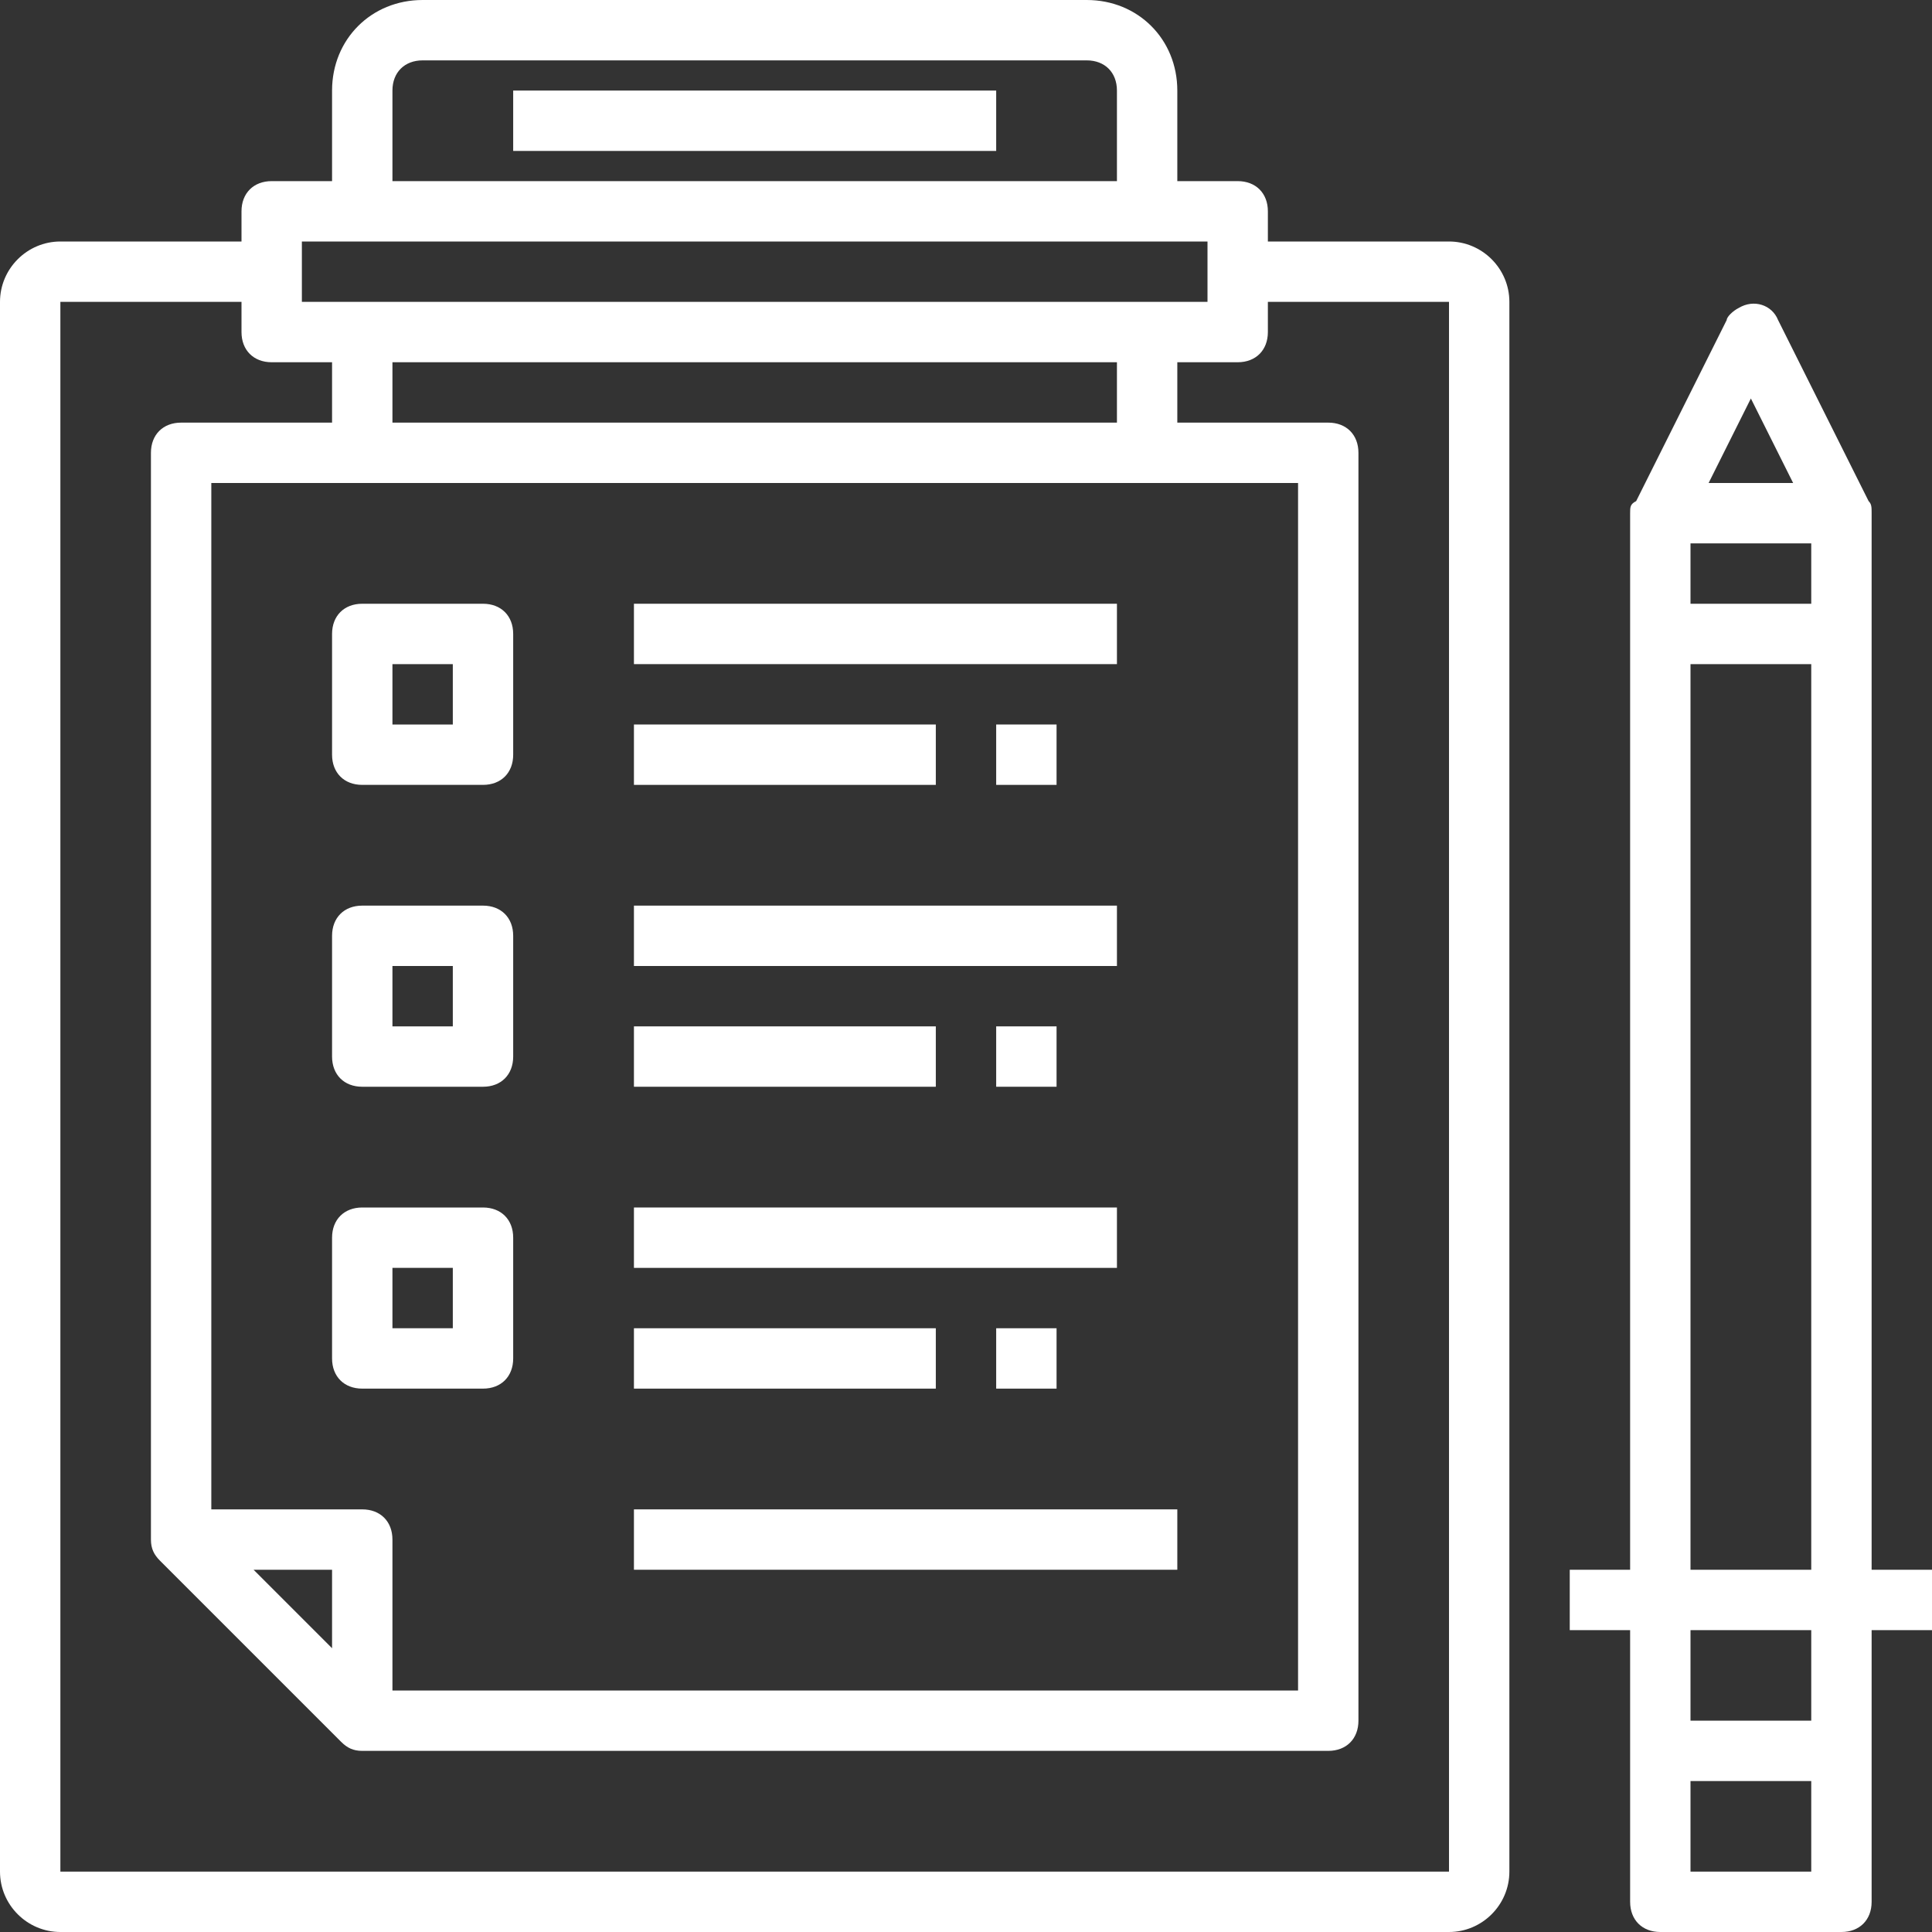 <?xml version="1.0" encoding="utf-8"?>
<!-- Generator: Adobe Illustrator 25.2.2, SVG Export Plug-In . SVG Version: 6.00 Build 0)  -->
<svg version="1.1" id="Calque_1" xmlns="http://www.w3.org/2000/svg" xmlns:xlink="http://www.w3.org/1999/xlink" x="0px" y="0px"
	 viewBox="0 0 64 64" style="enable-background:new 0 0 64 64;" xml:space="preserve">
<rect x="0" y="0" width="64" height="64" fill="#333333" stroke="none"/>
<style type="text/css">
	.st0{fill:#FFFFFF;}
</style>
<g>
	<path class="st0" d="M48,8h-6V7c0-0.6-0.4-1-1-1h-2V3c0-1.7-1.3-3-3-3H14c-1.7,0-3,1.3-3,3v3H9C8.4,6,8,6.4,8,7v1H2
		c-1.1,0-2,0.9-2,2v52c0,1.1,0.9,2,2,2h46c1.1,0,2-0.9,2-2V10C50,8.9,49.1,8,48,8z M13,3c0-0.6,0.4-1,1-1h22c0.6,0,1,0.4,1,1v3H13V3
		z M10,8h30v2H10V8z M12,50H7V16h36v40H13v-5C13,50.4,12.6,50,12,50z M11,52v2.6L8.4,52H11z M13,14v-2h24v2H13z M48,62H2V10h6v1
		c0,0.6,0.4,1,1,1h2v2H6c-0.6,0-1,0.4-1,1v36c0,0.3,0.1,0.5,0.3,0.7l6,6c0.2,0.2,0.4,0.3,0.7,0.3h32c0.6,0,1-0.4,1-1V15
		c0-0.6-0.4-1-1-1h-5v-2h2c0.6,0,1-0.4,1-1v-1h6V62z"/>
	<rect x="17" y="3" class="st0" width="16" height="2"/>
	<path class="st0" d="M12,26h4c0.6,0,1-0.4,1-1v-4c0-0.6-0.4-1-1-1h-4c-0.6,0-1,0.4-1,1v4C11,25.6,11.4,26,12,26z M13,22h2v2h-2V22z
		"/>
	<path class="st0" d="M12,36h4c0.6,0,1-0.4,1-1v-4c0-0.6-0.4-1-1-1h-4c-0.6,0-1,0.4-1,1v4C11,35.6,11.4,36,12,36z M13,32h2v2h-2V32z
		"/>
	<path class="st0" d="M17,45v-4c0-0.6-0.4-1-1-1h-4c-0.6,0-1,0.4-1,1v4c0,0.6,0.4,1,1,1h4C16.6,46,17,45.6,17,45z M15,44h-2v-2h2V44
		z"/>
	<rect x="21" y="20" class="st0" width="16" height="2"/>
	<rect x="21" y="24" class="st0" width="10" height="2"/>
	<rect x="33" y="24" class="st0" width="2" height="2"/>
	<rect x="21" y="30" class="st0" width="16" height="2"/>
	<rect x="21" y="34" class="st0" width="10" height="2"/>
	<rect x="33" y="34" class="st0" width="2" height="2"/>
	<rect x="21" y="40" class="st0" width="16" height="2"/>
	<rect x="21" y="44" class="st0" width="10" height="2"/>
	<rect x="33" y="44" class="st0" width="2" height="2"/>
	<rect x="21" y="50" class="st0" width="18" height="2"/>
	<path class="st0" d="M62,52V17c0-0.2,0-0.3-0.1-0.4l0,0l-3-6c-0.2-0.5-0.8-0.7-1.3-0.4c-0.2,0.1-0.4,0.3-0.4,0.4l-3,6l0,0
		C54,16.7,54,16.8,54,17v35h-2v2h2v9c0,0.6,0.4,1,1,1h6c0.6,0,1-0.4,1-1v-9h2v-2H62z M58,13.2l1.4,2.8h-2.8L58,13.2z M60,62h-4v-3h4
		V62z M60,57h-4v-3h4V57z M60,52h-4V22h4V52z M60,20h-4v-2h4V20z"/>
</g>
</svg>
